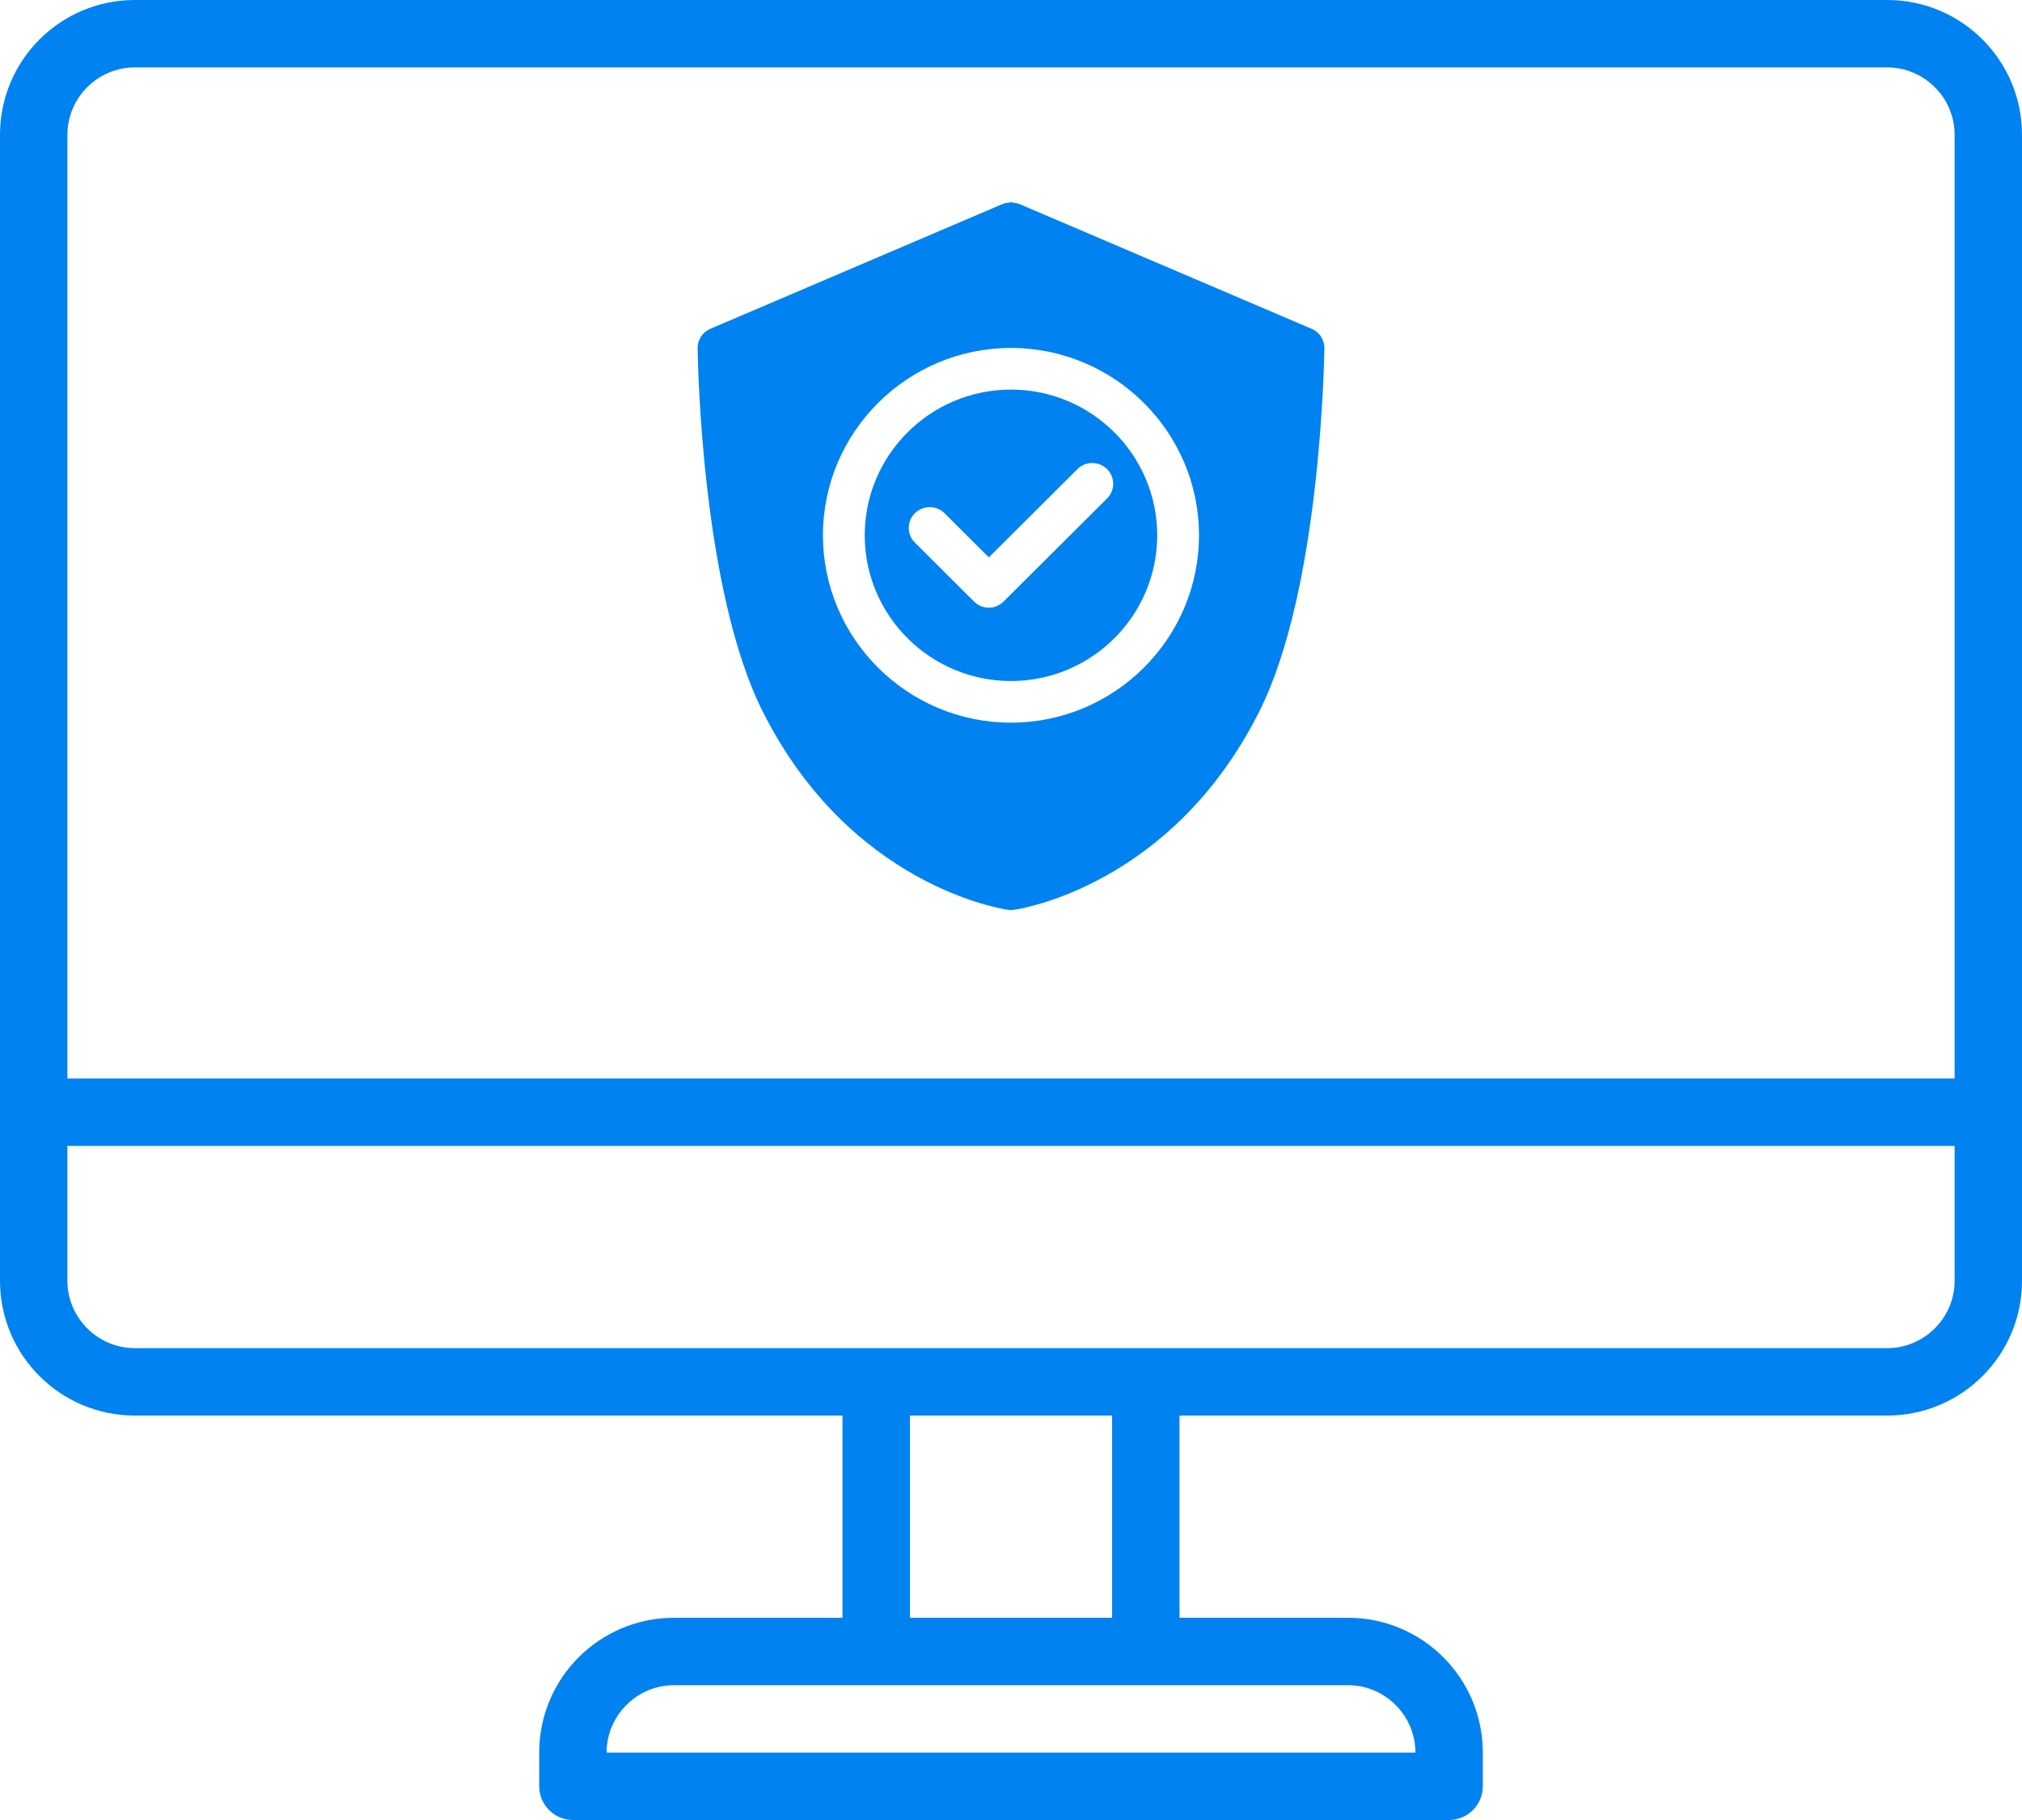 <svg width="200" height="180" viewBox="0 0 200 180" fill="none" xmlns="http://www.w3.org/2000/svg">
<path d="M186.669 0H13.334C5.967 0 0 5.967 0 13.333V126.667C0 134.033 5.967 140 13.334 140H83.333V160H66.666C59.3 160 53.333 165.967 53.333 173.333V176.667C53.333 178.5 54.833 180 56.666 180H143.334C145.167 180 146.667 178.5 146.667 176.667V173.333C146.667 165.967 140.7 160 133.334 160H116.667V140H186.667C194.033 140 200 134.033 200 126.667V13.333C200 5.967 194.035 0 186.669 0ZM6.667 13.333C6.667 9.667 9.667 6.667 13.334 6.667H186.669C190.335 6.667 193.335 9.667 193.335 13.333V106.667H6.667V13.333ZM140.001 173.333H60.001C60.001 169.667 63.001 166.667 66.667 166.667H133.335C137.002 166.667 140.001 169.667 140.001 173.333ZM110.002 160H90.002V140H110.002V160ZM193.335 126.667C193.335 130.333 190.335 133.333 186.669 133.333H13.334C9.667 133.333 6.667 130.333 6.667 126.667V113.333H193.335V126.667Z" fill="#0082F0"/>
<path d="M129.733 32.519L100.802 20.165H100.782C100.616 20.104 100.45 20.084 100.264 20.061C100.183 20.041 100.078 20 99.997 20C99.936 20 99.872 20.02 99.832 20.041C99.605 20.061 99.398 20.081 99.213 20.165H99.192L70.261 32.519C69.477 32.849 69 33.61 69 34.433C69.02 35.4 69.352 58.255 75.428 70.339C84.064 87.571 99.067 89.899 99.709 89.98C99.814 90 99.895 90 100 90C100.105 90 100.186 90 100.291 89.98C100.93 89.899 115.933 87.571 124.572 70.339C130.648 58.254 130.977 35.399 131 34.433C131 33.61 130.523 32.846 129.739 32.519L129.733 32.519ZM99.997 71.471C89.748 71.471 81.4 63.153 81.4 52.942C81.4 42.731 89.748 34.413 99.997 34.413C110.246 34.413 118.595 42.731 118.595 52.942C118.595 63.153 110.246 71.471 99.997 71.471ZM99.997 38.53C92.02 38.53 85.532 44.995 85.532 52.942C85.532 60.889 92.021 67.354 99.997 67.354C107.973 67.354 114.462 60.889 114.462 52.942C114.462 44.995 107.973 38.53 99.997 38.53ZM109.502 49.297L99.273 59.488C98.881 59.879 98.343 60.105 97.806 60.105C97.268 60.105 96.731 59.879 96.338 59.488L90.492 53.663C89.687 52.861 89.687 51.564 90.492 50.759C91.297 49.957 92.619 49.957 93.427 50.759L97.809 55.125L106.57 46.396C107.374 45.594 108.697 45.594 109.504 46.396C110.309 47.198 110.309 48.495 109.504 49.3L109.502 49.297Z" fill="#0082F0"/>
</svg>
